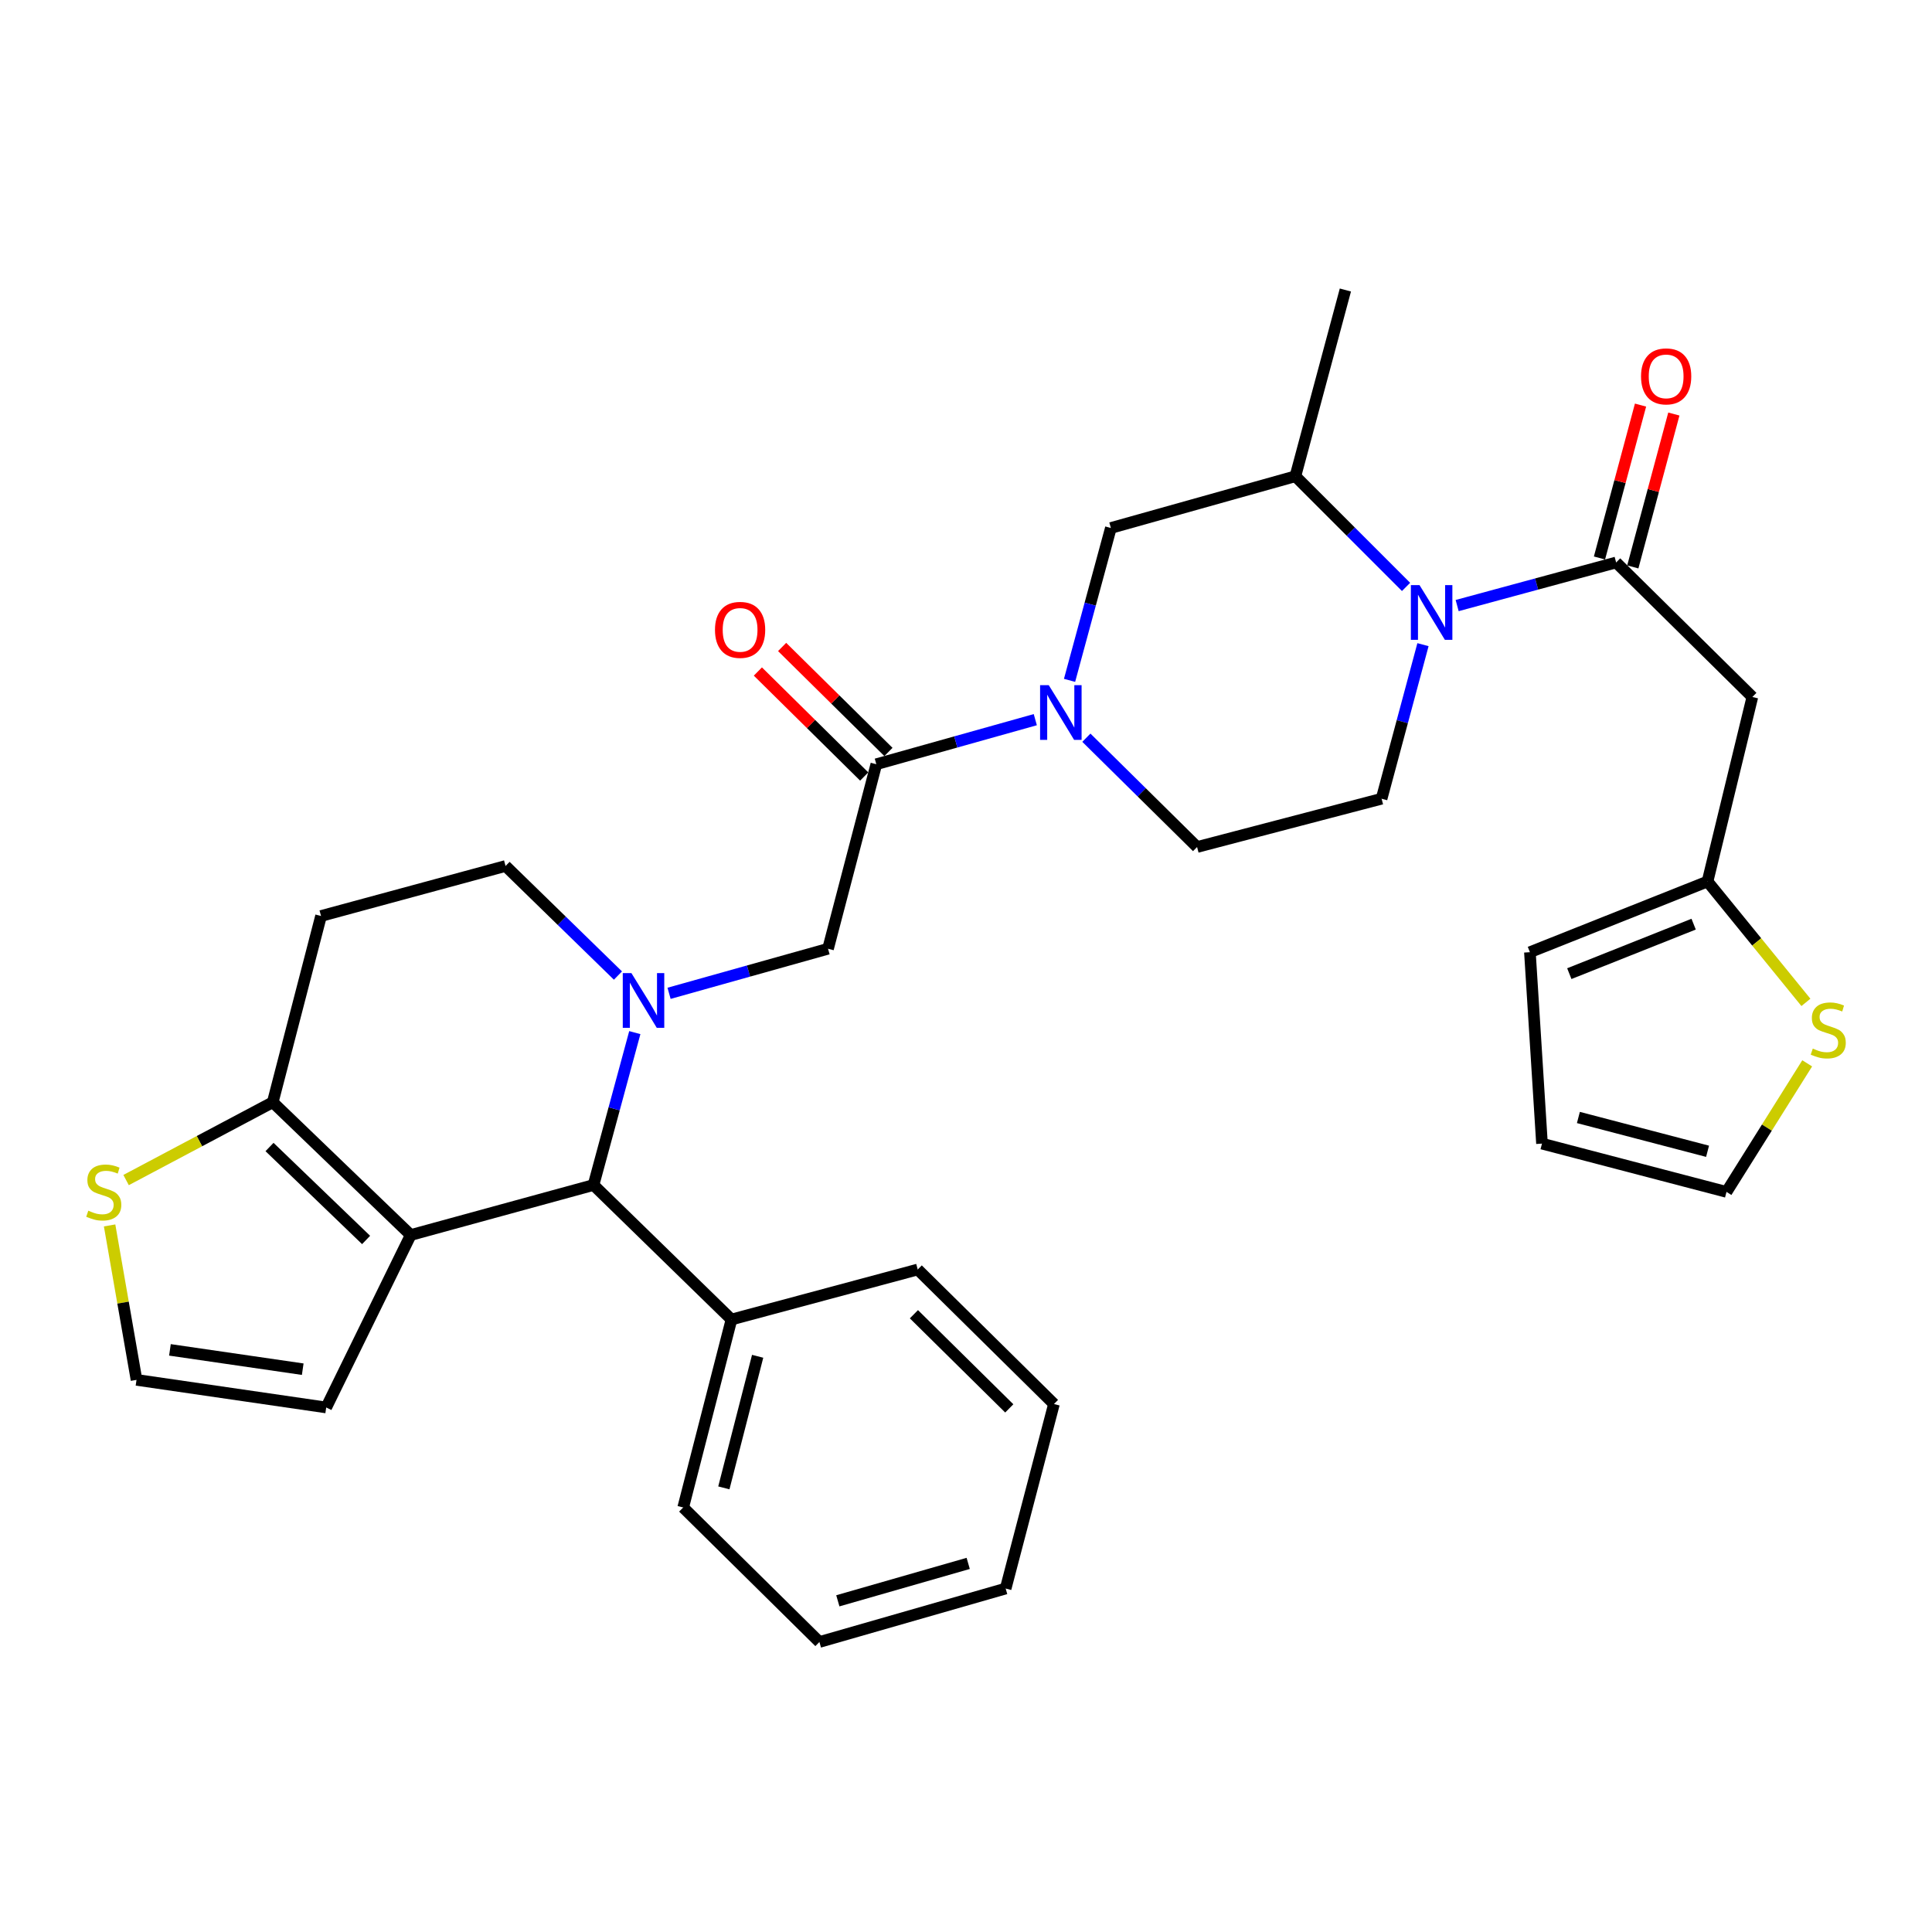 <?xml version='1.0' encoding='iso-8859-1'?>
<svg version='1.1' baseProfile='full'
              xmlns='http://www.w3.org/2000/svg'
                      xmlns:rdkit='http://www.rdkit.org/xml'
                      xmlns:xlink='http://www.w3.org/1999/xlink'
                  xml:space='preserve'
width='1000px' height='1000px' viewBox='0 0 1000 1000'>
<!-- END OF HEADER -->
<rect style='opacity:1.0;fill:#FFFFFF;stroke:none' width='1000' height='1000' x='0' y='0'> </rect>
<path class='bond-0' d='M 907.017,360.753 L 883.813,456.26' style='fill:none;fill-rule:evenodd;stroke:#000000;stroke-width:6px;stroke-linecap:butt;stroke-linejoin:miter;stroke-opacity:1' />
<path class='bond-1' d='M 907.017,360.753 L 836.511,291.129' style='fill:none;fill-rule:evenodd;stroke:#000000;stroke-width:6px;stroke-linecap:butt;stroke-linejoin:miter;stroke-opacity:1' />
<path class='bond-2' d='M 727.771,303.789 L 699.129,275.147' style='fill:none;fill-rule:evenodd;stroke:#0000FF;stroke-width:6px;stroke-linecap:butt;stroke-linejoin:miter;stroke-opacity:1' />
<path class='bond-2' d='M 699.129,275.147 L 670.488,246.506' style='fill:none;fill-rule:evenodd;stroke:#000000;stroke-width:6px;stroke-linecap:butt;stroke-linejoin:miter;stroke-opacity:1' />
<path class='bond-3' d='M 754.218,313.44 L 795.364,302.284' style='fill:none;fill-rule:evenodd;stroke:#0000FF;stroke-width:6px;stroke-linecap:butt;stroke-linejoin:miter;stroke-opacity:1' />
<path class='bond-3' d='M 795.364,302.284 L 836.511,291.129' style='fill:none;fill-rule:evenodd;stroke:#000000;stroke-width:6px;stroke-linecap:butt;stroke-linejoin:miter;stroke-opacity:1' />
<path class='bond-4' d='M 736.53,333.678 L 725.821,373.55' style='fill:none;fill-rule:evenodd;stroke:#0000FF;stroke-width:6px;stroke-linecap:butt;stroke-linejoin:miter;stroke-opacity:1' />
<path class='bond-4' d='M 725.821,373.55 L 715.111,413.422' style='fill:none;fill-rule:evenodd;stroke:#000000;stroke-width:6px;stroke-linecap:butt;stroke-linejoin:miter;stroke-opacity:1' />
<path class='bond-5' d='M 845.134,293.444 L 855.759,253.872' style='fill:none;fill-rule:evenodd;stroke:#000000;stroke-width:6px;stroke-linecap:butt;stroke-linejoin:miter;stroke-opacity:1' />
<path class='bond-5' d='M 855.759,253.872 L 866.384,214.3' style='fill:none;fill-rule:evenodd;stroke:#FF0000;stroke-width:6px;stroke-linecap:butt;stroke-linejoin:miter;stroke-opacity:1' />
<path class='bond-5' d='M 827.888,288.814 L 838.513,249.242' style='fill:none;fill-rule:evenodd;stroke:#000000;stroke-width:6px;stroke-linecap:butt;stroke-linejoin:miter;stroke-opacity:1' />
<path class='bond-5' d='M 838.513,249.242 L 849.138,209.67' style='fill:none;fill-rule:evenodd;stroke:#FF0000;stroke-width:6px;stroke-linecap:butt;stroke-linejoin:miter;stroke-opacity:1' />
<path class='bond-6' d='M 883.813,456.26 L 909.276,487.545' style='fill:none;fill-rule:evenodd;stroke:#000000;stroke-width:6px;stroke-linecap:butt;stroke-linejoin:miter;stroke-opacity:1' />
<path class='bond-6' d='M 909.276,487.545 L 934.739,518.83' style='fill:none;fill-rule:evenodd;stroke:#CCCC00;stroke-width:6px;stroke-linecap:butt;stroke-linejoin:miter;stroke-opacity:1' />
<path class='bond-7' d='M 883.813,456.26 L 791.878,492.857' style='fill:none;fill-rule:evenodd;stroke:#000000;stroke-width:6px;stroke-linecap:butt;stroke-linejoin:miter;stroke-opacity:1' />
<path class='bond-7' d='M 876.627,478.34 L 812.272,503.959' style='fill:none;fill-rule:evenodd;stroke:#000000;stroke-width:6px;stroke-linecap:butt;stroke-linejoin:miter;stroke-opacity:1' />
<path class='bond-8' d='M 935.4,550.382 L 914.517,583.654' style='fill:none;fill-rule:evenodd;stroke:#CCCC00;stroke-width:6px;stroke-linecap:butt;stroke-linejoin:miter;stroke-opacity:1' />
<path class='bond-8' d='M 914.517,583.654 L 893.634,616.926' style='fill:none;fill-rule:evenodd;stroke:#000000;stroke-width:6px;stroke-linecap:butt;stroke-linejoin:miter;stroke-opacity:1' />
<path class='bond-9' d='M 307.201,613.354 L 212.587,639.247' style='fill:none;fill-rule:evenodd;stroke:#000000;stroke-width:6px;stroke-linecap:butt;stroke-linejoin:miter;stroke-opacity:1' />
<path class='bond-10' d='M 307.201,613.354 L 317.888,573.918' style='fill:none;fill-rule:evenodd;stroke:#000000;stroke-width:6px;stroke-linecap:butt;stroke-linejoin:miter;stroke-opacity:1' />
<path class='bond-10' d='M 317.888,573.918 L 328.576,534.481' style='fill:none;fill-rule:evenodd;stroke:#0000FF;stroke-width:6px;stroke-linecap:butt;stroke-linejoin:miter;stroke-opacity:1' />
<path class='bond-11' d='M 307.201,613.354 L 378.61,682.978' style='fill:none;fill-rule:evenodd;stroke:#000000;stroke-width:6px;stroke-linecap:butt;stroke-linejoin:miter;stroke-opacity:1' />
<path class='bond-12' d='M 319.851,504.947 L 290.763,476.59' style='fill:none;fill-rule:evenodd;stroke:#0000FF;stroke-width:6px;stroke-linecap:butt;stroke-linejoin:miter;stroke-opacity:1' />
<path class='bond-12' d='M 290.763,476.59 L 261.675,448.234' style='fill:none;fill-rule:evenodd;stroke:#000000;stroke-width:6px;stroke-linecap:butt;stroke-linejoin:miter;stroke-opacity:1' />
<path class='bond-13' d='M 346.304,514.141 L 387.447,502.606' style='fill:none;fill-rule:evenodd;stroke:#0000FF;stroke-width:6px;stroke-linecap:butt;stroke-linejoin:miter;stroke-opacity:1' />
<path class='bond-13' d='M 387.447,502.606 L 428.591,491.071' style='fill:none;fill-rule:evenodd;stroke:#000000;stroke-width:6px;stroke-linecap:butt;stroke-linejoin:miter;stroke-opacity:1' />
<path class='bond-14' d='M 261.675,448.234 L 166.168,474.117' style='fill:none;fill-rule:evenodd;stroke:#000000;stroke-width:6px;stroke-linecap:butt;stroke-linejoin:miter;stroke-opacity:1' />
<path class='bond-15' d='M 166.168,474.117 L 141.177,570.516' style='fill:none;fill-rule:evenodd;stroke:#000000;stroke-width:6px;stroke-linecap:butt;stroke-linejoin:miter;stroke-opacity:1' />
<path class='bond-16' d='M 212.587,639.247 L 141.177,570.516' style='fill:none;fill-rule:evenodd;stroke:#000000;stroke-width:6px;stroke-linecap:butt;stroke-linejoin:miter;stroke-opacity:1' />
<path class='bond-16' d='M 189.492,641.804 L 139.505,593.692' style='fill:none;fill-rule:evenodd;stroke:#000000;stroke-width:6px;stroke-linecap:butt;stroke-linejoin:miter;stroke-opacity:1' />
<path class='bond-17' d='M 212.587,639.247 L 168.846,728.504' style='fill:none;fill-rule:evenodd;stroke:#000000;stroke-width:6px;stroke-linecap:butt;stroke-linejoin:miter;stroke-opacity:1' />
<path class='bond-18' d='M 141.177,570.516 L 103.22,590.656' style='fill:none;fill-rule:evenodd;stroke:#000000;stroke-width:6px;stroke-linecap:butt;stroke-linejoin:miter;stroke-opacity:1' />
<path class='bond-18' d='M 103.22,590.656 L 65.262,610.795' style='fill:none;fill-rule:evenodd;stroke:#CCCC00;stroke-width:6px;stroke-linecap:butt;stroke-linejoin:miter;stroke-opacity:1' />
<path class='bond-19' d='M 56.73,634.275 L 63.695,674.246' style='fill:none;fill-rule:evenodd;stroke:#CCCC00;stroke-width:6px;stroke-linecap:butt;stroke-linejoin:miter;stroke-opacity:1' />
<path class='bond-19' d='M 63.695,674.246 L 70.661,714.218' style='fill:none;fill-rule:evenodd;stroke:#000000;stroke-width:6px;stroke-linecap:butt;stroke-linejoin:miter;stroke-opacity:1' />
<path class='bond-20' d='M 70.661,714.218 L 168.846,728.504' style='fill:none;fill-rule:evenodd;stroke:#000000;stroke-width:6px;stroke-linecap:butt;stroke-linejoin:miter;stroke-opacity:1' />
<path class='bond-20' d='M 87.96,698.69 L 156.69,708.69' style='fill:none;fill-rule:evenodd;stroke:#000000;stroke-width:6px;stroke-linecap:butt;stroke-linejoin:miter;stroke-opacity:1' />
<path class='bond-21' d='M 574.981,273.282 L 564.289,312.718' style='fill:none;fill-rule:evenodd;stroke:#000000;stroke-width:6px;stroke-linecap:butt;stroke-linejoin:miter;stroke-opacity:1' />
<path class='bond-21' d='M 564.289,312.718 L 553.597,352.155' style='fill:none;fill-rule:evenodd;stroke:#0000FF;stroke-width:6px;stroke-linecap:butt;stroke-linejoin:miter;stroke-opacity:1' />
<path class='bond-22' d='M 574.981,273.282 L 670.488,246.506' style='fill:none;fill-rule:evenodd;stroke:#000000;stroke-width:6px;stroke-linecap:butt;stroke-linejoin:miter;stroke-opacity:1' />
<path class='bond-23' d='M 428.591,491.071 L 453.581,395.565' style='fill:none;fill-rule:evenodd;stroke:#000000;stroke-width:6px;stroke-linecap:butt;stroke-linejoin:miter;stroke-opacity:1' />
<path class='bond-24' d='M 453.581,395.565 L 494.724,384.03' style='fill:none;fill-rule:evenodd;stroke:#000000;stroke-width:6px;stroke-linecap:butt;stroke-linejoin:miter;stroke-opacity:1' />
<path class='bond-24' d='M 494.724,384.03 L 535.868,372.495' style='fill:none;fill-rule:evenodd;stroke:#0000FF;stroke-width:6px;stroke-linecap:butt;stroke-linejoin:miter;stroke-opacity:1' />
<path class='bond-25' d='M 459.855,389.211 L 432.34,362.041' style='fill:none;fill-rule:evenodd;stroke:#000000;stroke-width:6px;stroke-linecap:butt;stroke-linejoin:miter;stroke-opacity:1' />
<path class='bond-25' d='M 432.34,362.041 L 404.825,334.871' style='fill:none;fill-rule:evenodd;stroke:#FF0000;stroke-width:6px;stroke-linecap:butt;stroke-linejoin:miter;stroke-opacity:1' />
<path class='bond-25' d='M 447.307,401.918 L 419.793,374.748' style='fill:none;fill-rule:evenodd;stroke:#000000;stroke-width:6px;stroke-linecap:butt;stroke-linejoin:miter;stroke-opacity:1' />
<path class='bond-25' d='M 419.793,374.748 L 392.278,347.578' style='fill:none;fill-rule:evenodd;stroke:#FF0000;stroke-width:6px;stroke-linecap:butt;stroke-linejoin:miter;stroke-opacity:1' />
<path class='bond-26' d='M 562.305,381.839 L 590.955,410.125' style='fill:none;fill-rule:evenodd;stroke:#0000FF;stroke-width:6px;stroke-linecap:butt;stroke-linejoin:miter;stroke-opacity:1' />
<path class='bond-26' d='M 590.955,410.125 L 619.604,438.412' style='fill:none;fill-rule:evenodd;stroke:#000000;stroke-width:6px;stroke-linecap:butt;stroke-linejoin:miter;stroke-opacity:1' />
<path class='bond-27' d='M 619.604,438.412 L 715.111,413.422' style='fill:none;fill-rule:evenodd;stroke:#000000;stroke-width:6px;stroke-linecap:butt;stroke-linejoin:miter;stroke-opacity:1' />
<path class='bond-28' d='M 378.61,682.978 L 353.62,780.27' style='fill:none;fill-rule:evenodd;stroke:#000000;stroke-width:6px;stroke-linecap:butt;stroke-linejoin:miter;stroke-opacity:1' />
<path class='bond-28' d='M 392.157,702.014 L 374.664,770.119' style='fill:none;fill-rule:evenodd;stroke:#000000;stroke-width:6px;stroke-linecap:butt;stroke-linejoin:miter;stroke-opacity:1' />
<path class='bond-29' d='M 378.61,682.978 L 475.01,657.095' style='fill:none;fill-rule:evenodd;stroke:#000000;stroke-width:6px;stroke-linecap:butt;stroke-linejoin:miter;stroke-opacity:1' />
<path class='bond-30' d='M 353.62,780.27 L 424.126,849.894' style='fill:none;fill-rule:evenodd;stroke:#000000;stroke-width:6px;stroke-linecap:butt;stroke-linejoin:miter;stroke-opacity:1' />
<path class='bond-31' d='M 475.01,657.095 L 545.526,726.718' style='fill:none;fill-rule:evenodd;stroke:#000000;stroke-width:6px;stroke-linecap:butt;stroke-linejoin:miter;stroke-opacity:1' />
<path class='bond-31' d='M 473.041,680.245 L 522.402,728.982' style='fill:none;fill-rule:evenodd;stroke:#000000;stroke-width:6px;stroke-linecap:butt;stroke-linejoin:miter;stroke-opacity:1' />
<path class='bond-32' d='M 424.126,849.894 L 520.526,822.225' style='fill:none;fill-rule:evenodd;stroke:#000000;stroke-width:6px;stroke-linecap:butt;stroke-linejoin:miter;stroke-opacity:1' />
<path class='bond-32' d='M 433.66,828.579 L 501.139,809.211' style='fill:none;fill-rule:evenodd;stroke:#000000;stroke-width:6px;stroke-linecap:butt;stroke-linejoin:miter;stroke-opacity:1' />
<path class='bond-33' d='M 545.526,726.718 L 520.526,822.225' style='fill:none;fill-rule:evenodd;stroke:#000000;stroke-width:6px;stroke-linecap:butt;stroke-linejoin:miter;stroke-opacity:1' />
<path class='bond-34' d='M 670.488,246.506 L 696.371,150.106' style='fill:none;fill-rule:evenodd;stroke:#000000;stroke-width:6px;stroke-linecap:butt;stroke-linejoin:miter;stroke-opacity:1' />
<path class='bond-35' d='M 893.634,616.926 L 798.128,591.935' style='fill:none;fill-rule:evenodd;stroke:#000000;stroke-width:6px;stroke-linecap:butt;stroke-linejoin:miter;stroke-opacity:1' />
<path class='bond-35' d='M 883.829,595.901 L 816.974,578.408' style='fill:none;fill-rule:evenodd;stroke:#000000;stroke-width:6px;stroke-linecap:butt;stroke-linejoin:miter;stroke-opacity:1' />
<path class='bond-36' d='M 791.878,492.857 L 798.128,591.935' style='fill:none;fill-rule:evenodd;stroke:#000000;stroke-width:6px;stroke-linecap:butt;stroke-linejoin:miter;stroke-opacity:1' />
<path  class='atom-1' d='M 734.744 302.862
L 744.024 317.862
Q 744.944 319.342, 746.424 322.022
Q 747.904 324.702, 747.984 324.862
L 747.984 302.862
L 751.744 302.862
L 751.744 331.182
L 747.864 331.182
L 737.904 314.782
Q 736.744 312.862, 735.504 310.662
Q 734.304 308.462, 733.944 307.782
L 733.944 331.182
L 730.264 331.182
L 730.264 302.862
L 734.744 302.862
' fill='#0000FF'/>
<path  class='atom-3' d='M 849.394 194.809
Q 849.394 188.009, 852.754 184.209
Q 856.114 180.409, 862.394 180.409
Q 868.674 180.409, 872.034 184.209
Q 875.394 188.009, 875.394 194.809
Q 875.394 201.689, 871.994 205.609
Q 868.594 209.489, 862.394 209.489
Q 856.154 209.489, 852.754 205.609
Q 849.394 201.729, 849.394 194.809
M 862.394 206.289
Q 866.714 206.289, 869.034 203.409
Q 871.394 200.489, 871.394 194.809
Q 871.394 189.249, 869.034 186.449
Q 866.714 183.609, 862.394 183.609
Q 858.074 183.609, 855.714 186.409
Q 853.394 189.209, 853.394 194.809
Q 853.394 200.529, 855.714 203.409
Q 858.074 206.289, 862.394 206.289
' fill='#FF0000'/>
<path  class='atom-5' d='M 938.294 542.746
Q 938.614 542.866, 939.934 543.426
Q 941.254 543.986, 942.694 544.346
Q 944.174 544.666, 945.614 544.666
Q 948.294 544.666, 949.854 543.386
Q 951.414 542.066, 951.414 539.786
Q 951.414 538.226, 950.614 537.266
Q 949.854 536.306, 948.654 535.786
Q 947.454 535.266, 945.454 534.666
Q 942.934 533.906, 941.414 533.186
Q 939.934 532.466, 938.854 530.946
Q 937.814 529.426, 937.814 526.866
Q 937.814 523.306, 940.214 521.106
Q 942.654 518.906, 947.454 518.906
Q 950.734 518.906, 954.454 520.466
L 953.534 523.546
Q 950.134 522.146, 947.574 522.146
Q 944.814 522.146, 943.294 523.306
Q 941.774 524.426, 941.814 526.386
Q 941.814 527.906, 942.574 528.826
Q 943.374 529.746, 944.494 530.266
Q 945.654 530.786, 947.574 531.386
Q 950.134 532.186, 951.654 532.986
Q 953.174 533.786, 954.254 535.426
Q 955.374 537.026, 955.374 539.786
Q 955.374 543.706, 952.734 545.826
Q 950.134 547.906, 945.774 547.906
Q 943.254 547.906, 941.334 547.346
Q 939.454 546.826, 937.214 545.906
L 938.294 542.746
' fill='#CCCC00'/>
<path  class='atom-7' d='M 326.824 503.687
L 336.104 518.687
Q 337.024 520.167, 338.504 522.847
Q 339.984 525.527, 340.064 525.687
L 340.064 503.687
L 343.824 503.687
L 343.824 532.007
L 339.944 532.007
L 329.984 515.607
Q 328.824 513.687, 327.584 511.487
Q 326.384 509.287, 326.024 508.607
L 326.024 532.007
L 322.344 532.007
L 322.344 503.687
L 326.824 503.687
' fill='#0000FF'/>
<path  class='atom-12' d='M 45.706 626.646
Q 46.026 626.766, 47.346 627.326
Q 48.666 627.886, 50.106 628.246
Q 51.586 628.566, 53.026 628.566
Q 55.706 628.566, 57.266 627.286
Q 58.826 625.966, 58.826 623.686
Q 58.826 622.126, 58.026 621.166
Q 57.266 620.206, 56.066 619.686
Q 54.866 619.166, 52.866 618.566
Q 50.346 617.806, 48.826 617.086
Q 47.346 616.366, 46.266 614.846
Q 45.226 613.326, 45.226 610.766
Q 45.226 607.206, 47.626 605.006
Q 50.066 602.806, 54.866 602.806
Q 58.146 602.806, 61.866 604.366
L 60.946 607.446
Q 57.546 606.046, 54.986 606.046
Q 52.226 606.046, 50.706 607.206
Q 49.186 608.326, 49.226 610.286
Q 49.226 611.806, 49.986 612.726
Q 50.786 613.646, 51.906 614.166
Q 53.066 614.686, 54.986 615.286
Q 57.546 616.086, 59.066 616.886
Q 60.586 617.686, 61.666 619.326
Q 62.786 620.926, 62.786 623.686
Q 62.786 627.606, 60.146 629.726
Q 57.546 631.806, 53.186 631.806
Q 50.666 631.806, 48.746 631.246
Q 46.866 630.726, 44.626 629.806
L 45.706 626.646
' fill='#CCCC00'/>
<path  class='atom-18' d='M 542.828 354.629
L 552.108 369.629
Q 553.028 371.109, 554.508 373.789
Q 555.988 376.469, 556.068 376.629
L 556.068 354.629
L 559.828 354.629
L 559.828 382.949
L 555.948 382.949
L 545.988 366.549
Q 544.828 364.629, 543.588 362.429
Q 542.388 360.229, 542.028 359.549
L 542.028 382.949
L 538.348 382.949
L 538.348 354.629
L 542.828 354.629
' fill='#0000FF'/>
<path  class='atom-19' d='M 370.074 326.021
Q 370.074 319.221, 373.434 315.421
Q 376.794 311.621, 383.074 311.621
Q 389.354 311.621, 392.714 315.421
Q 396.074 319.221, 396.074 326.021
Q 396.074 332.901, 392.674 336.821
Q 389.274 340.701, 383.074 340.701
Q 376.834 340.701, 373.434 336.821
Q 370.074 332.941, 370.074 326.021
M 383.074 337.501
Q 387.394 337.501, 389.714 334.621
Q 392.074 331.701, 392.074 326.021
Q 392.074 320.461, 389.714 317.661
Q 387.394 314.821, 383.074 314.821
Q 378.754 314.821, 376.394 317.621
Q 374.074 320.421, 374.074 326.021
Q 374.074 331.741, 376.394 334.621
Q 378.754 337.501, 383.074 337.501
' fill='#FF0000'/>
</svg>
